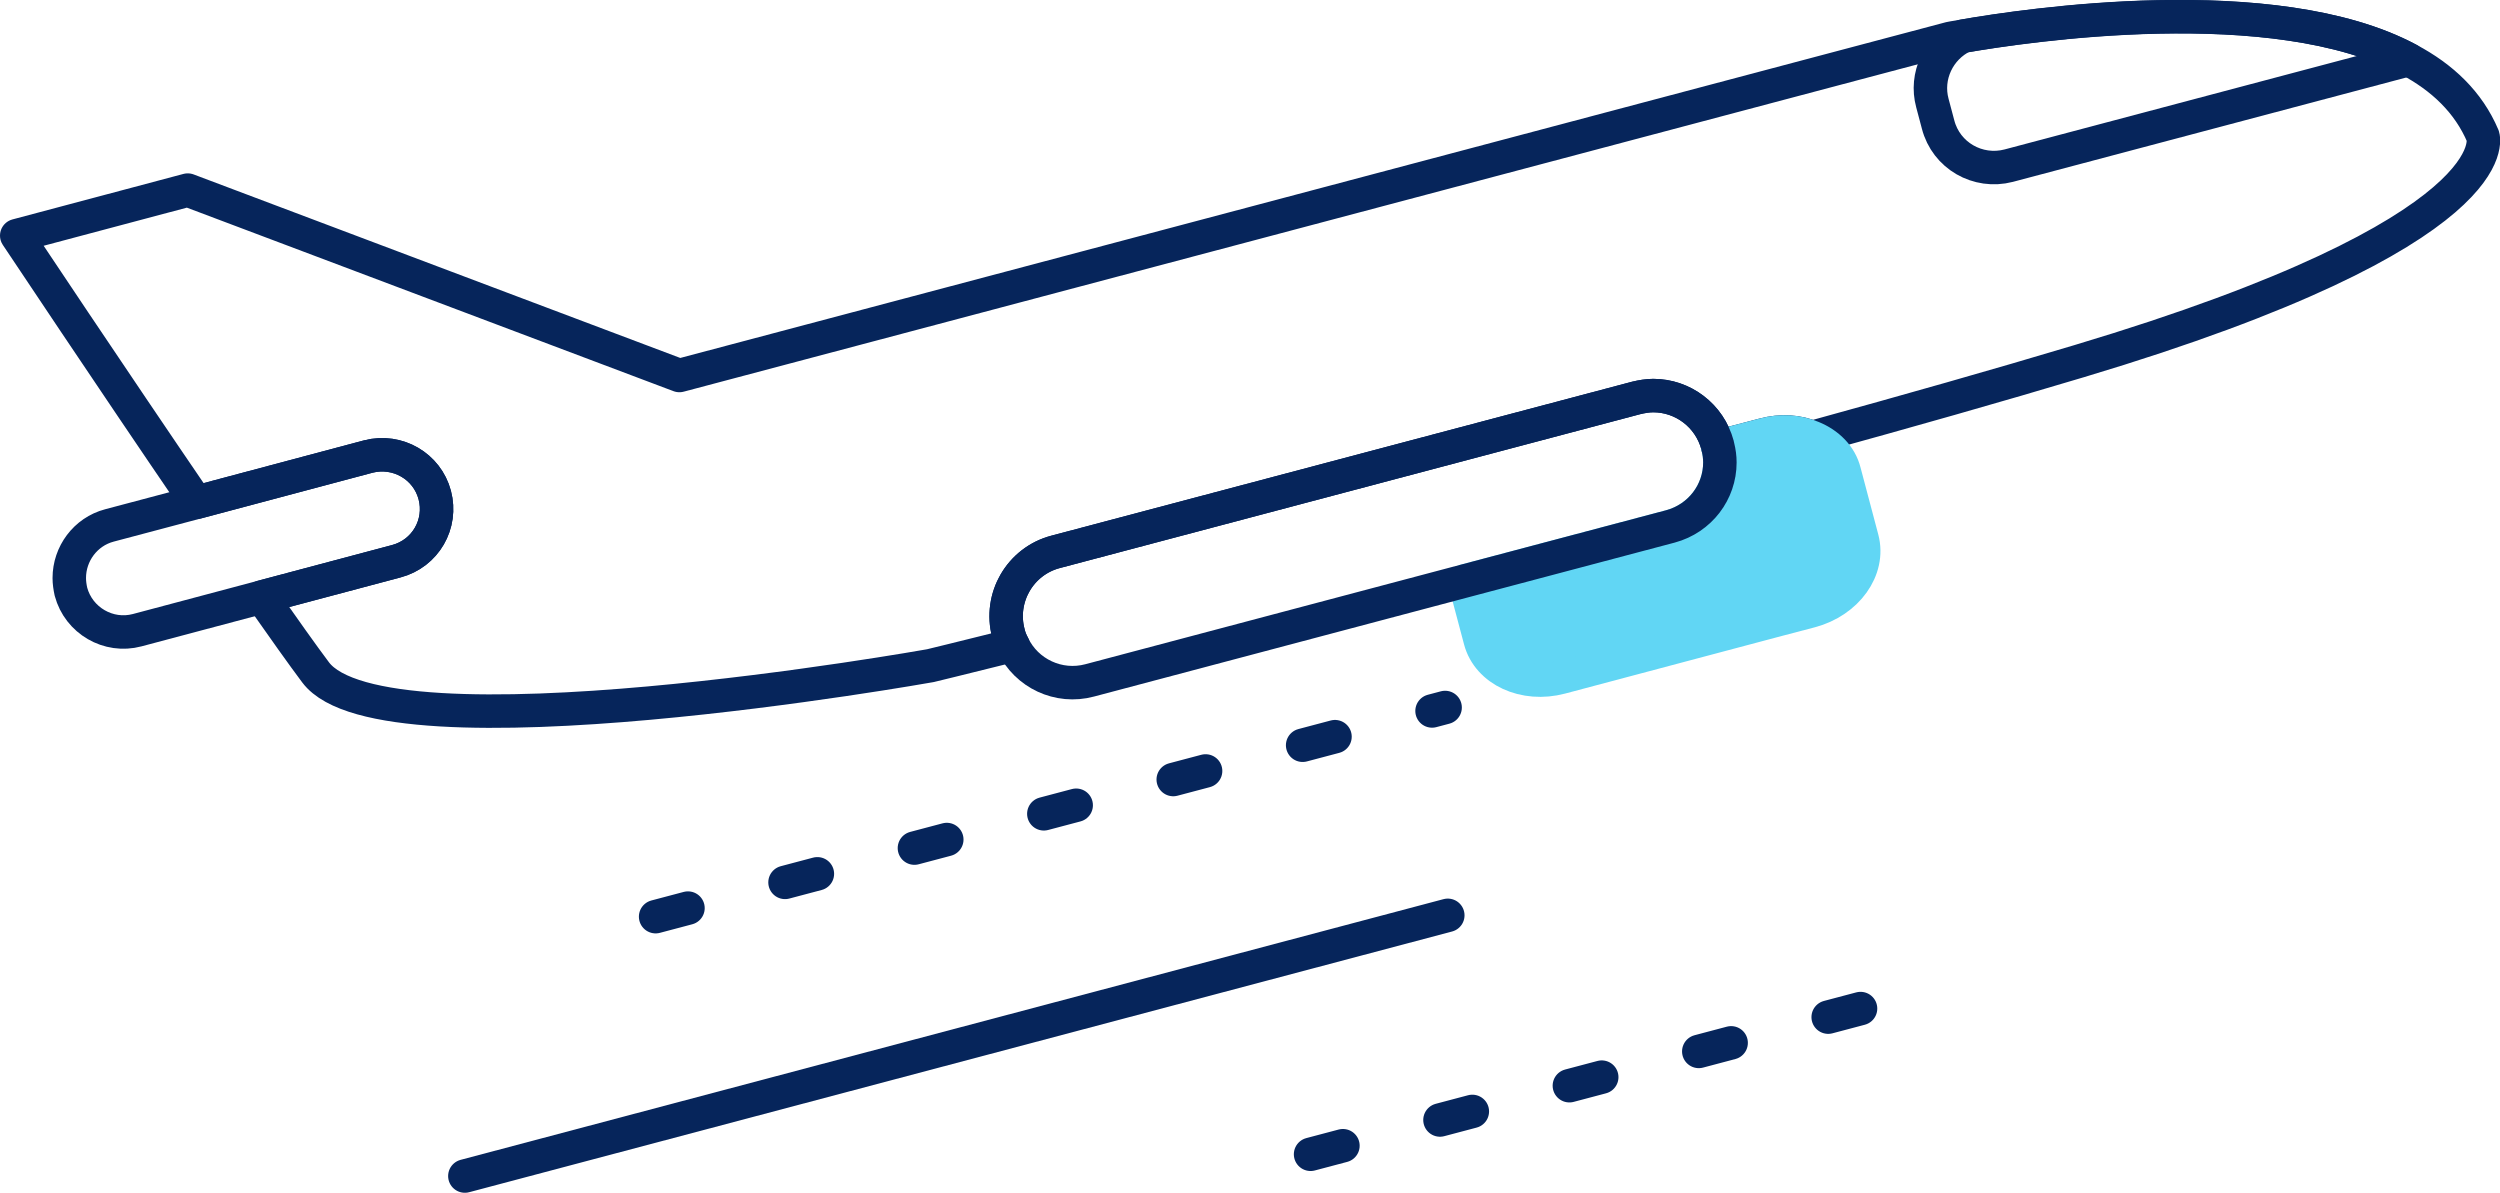 <?xml version="1.0" encoding="UTF-8"?>
<svg xmlns="http://www.w3.org/2000/svg" id="Layer_2" data-name="Layer 2" viewBox="0 0 74.7 35.64">
  <defs>
    <style>
      .cls-1 {
        fill: #61d6f4;
        stroke: #61d6f4;
      }

      .cls-1, .cls-2, .cls-3 {
        stroke-linecap: round;
        stroke-linejoin: round;
      }

      .cls-2, .cls-3 {
        fill: none;
        stroke: #06255b;
      }

      .cls-3 {
        stroke-dasharray: 0 0 1 3;
      }
    </style>
  </defs>
  <g id="Full_colour" data-name="Full colour">
    <g>
      <line class="cls-2" x1="13.89" y1="35.14" x2="43.26" y2="27.35"></line>
      <line class="cls-3" x1="19.59" y1="27.39" x2="43.18" y2="21.14"></line>
      <line class="cls-3" x1="39.16" y1="34.49" x2="55.69" y2="30.11"></line>
      <g>
        <g>
          <path class="cls-2" d="m62.13,10.79c-2.43.73-5.15,1.5-7.98,2.28-.42-.18-.93-.22-1.45-.08l-1.37.36s-.01-.03-.01-.05c-.24-.89-1.04-1.48-1.92-1.48-.17,0-.34.03-.51.07l-17.35,4.6c-1.06.28-1.69,1.37-1.41,2.43.03.13.08.25.14.36-1.56.39-2.47.61-2.47.61,0,0-16.33,2.92-18.37.2-.39-.52-.95-1.31-1.61-2.25l4.02-1.07c.87-.23,1.38-1.11,1.15-1.98-.23-.86-1.11-1.37-1.98-1.15l-5.14,1.37C3.31,11.26.5,7.04.5,7.04l5.11-1.36,14.69,5.54L58.26,1.15s.14-.03.4-.07c1.8-.32,9.29-1.45,13.31.7,1,.53,1.79,1.27,2.22,2.29,0,0,.93,2.83-12.06,6.72Z"></path>
          <path class="cls-1" d="m54.1,18.26l-.99.26-6.47,1.72c-1.09.29-2.17-.21-2.41-1.11l-.47-1.77,6.15-1.63c.89-.24,1.48-1.03,1.48-1.91,0-.16-.02-.31-.06-.47l1.37-.36c.52-.14,1.03-.1,1.45.08.47.19.84.55.96,1.03l.53,2c.24.91-.45,1.87-1.54,2.16Z"></path>
        </g>
        <path class="cls-2" d="m71.97,1.78l-11.95,3.17c-.92.24-1.87-.3-2.11-1.23l-.17-.64c-.22-.81.19-1.65.92-2,1.81-.31,9.3-1.45,13.31.7Z"></path>
        <path class="cls-2" d="m11.84,16.77l-4.02,1.07-3.72.99c-.86.23-1.75-.29-1.98-1.15-.03-.14-.05-.27-.05-.41,0-.72.48-1.38,1.2-1.57l2.6-.69,5.14-1.37c.87-.22,1.75.29,1.98,1.15.23.87-.28,1.75-1.15,1.98Z"></path>
        <path class="cls-2" d="m51.39,13.82c0,.88-.59,1.67-1.48,1.91l-6.15,1.63-11.2,2.97c-.93.25-1.89-.21-2.29-1.05-.06-.11-.11-.23-.14-.36-.28-1.06.35-2.15,1.41-2.43l17.35-4.6c.17-.04.34-.07.51-.07.88,0,1.68.59,1.92,1.48,0,.02.01.03.01.05.04.16.06.31.06.47Z"></path>
      </g>
    </g>
  </g>
</svg>
